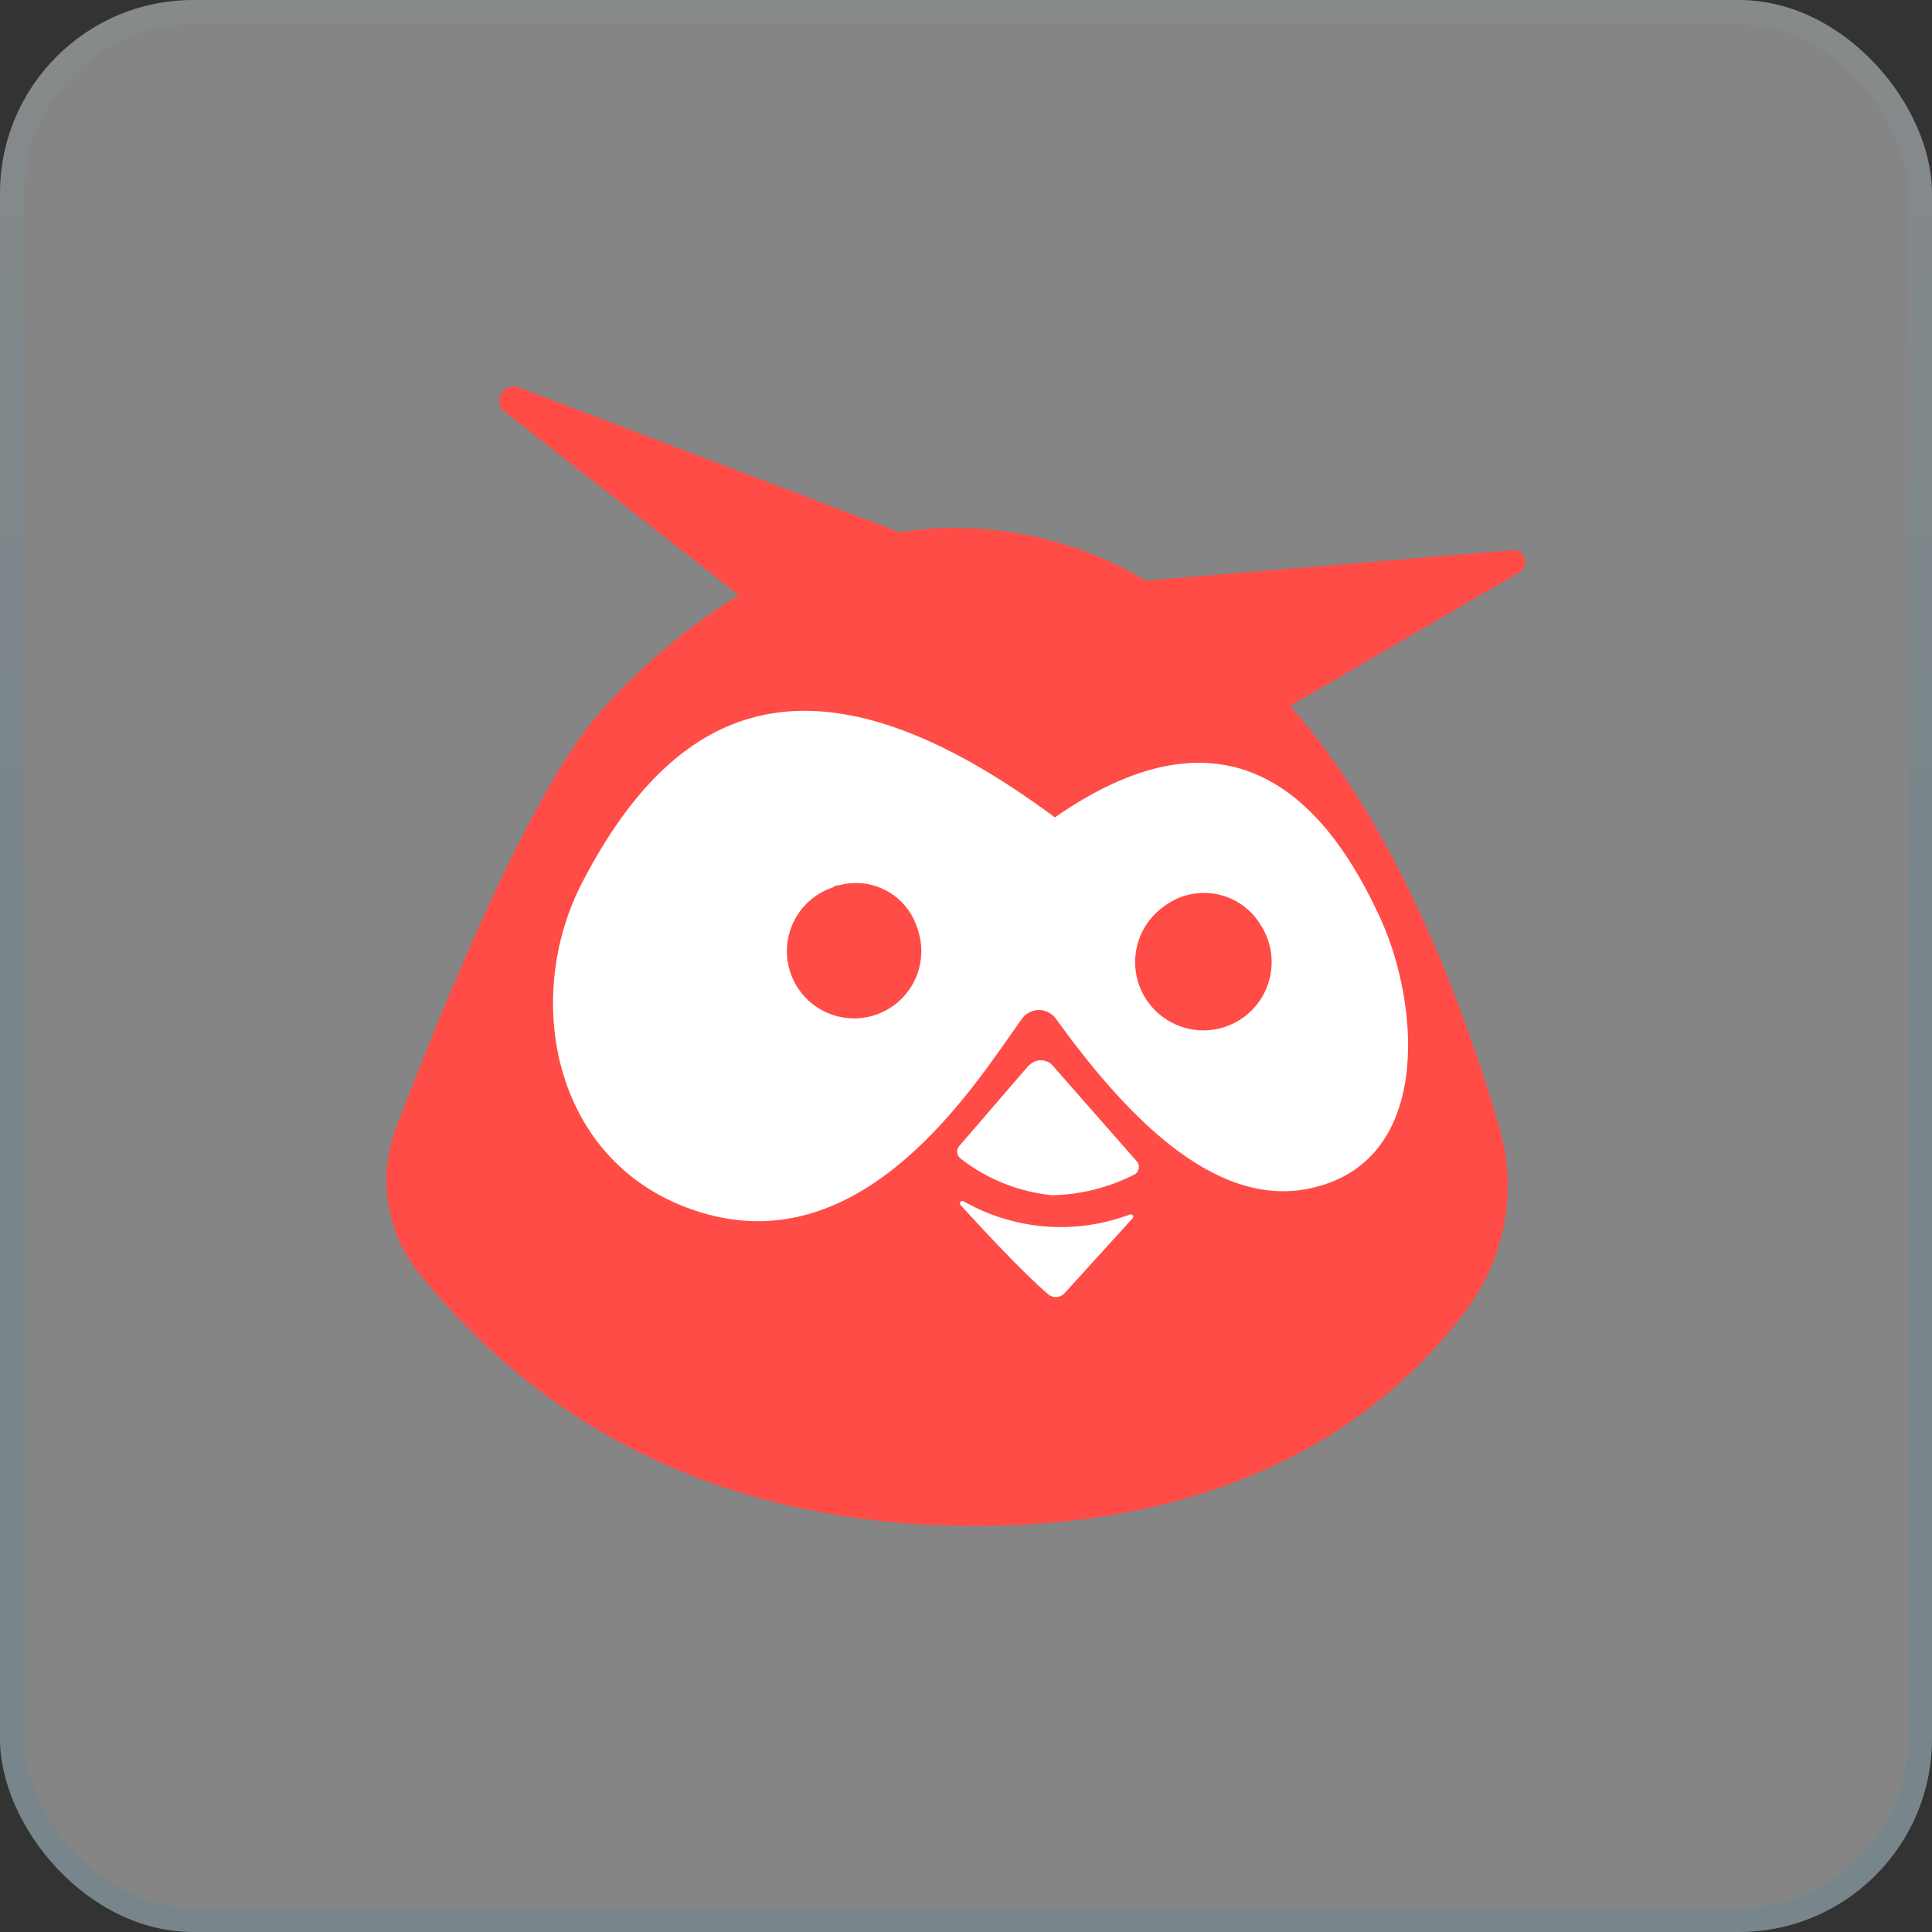 <svg xmlns="http://www.w3.org/2000/svg" width="80" height="80" viewBox="0 0 80 80" fill="none"><rect x="0" y="0" width="80" height="80" fill="#333333" stroke="none"/><rect width="80" height="80" rx="8" fill="white" fill-opacity="0.4"></rect><rect x="0.5" y="0.5" width="79" height="79" rx="7.5" stroke="url(#paint0_linear_1149_18792)" stroke-opacity="0.1"></rect><g clip-path="url(#clip0_1149_18792)"><path d="M20.706 16.39C20.755 16.251 20.855 16.136 20.986 16.067C21.117 15.999 21.269 15.982 21.411 16.021L21.453 16.034L37.253 22.04C37.986 21.918 38.728 21.858 39.471 21.861C42.278 21.847 45.035 22.601 47.443 24.042L62.643 22.784C62.748 22.779 62.852 22.809 62.94 22.868C63.027 22.927 63.093 23.012 63.128 23.111C63.163 23.211 63.166 23.319 63.135 23.419C63.104 23.52 63.042 23.608 62.957 23.671L62.914 23.699L53.421 29.228C53.574 29.404 53.728 29.584 53.882 29.767C58.2 34.924 60.833 42.386 62.09 46.7C62.457 47.957 62.53 49.281 62.305 50.571C62.079 51.861 61.561 53.082 60.79 54.14C57.966 58.005 51.943 63.267 40.126 63.184C27.22 63.1 20.557 56.677 17.356 52.732C16.686 51.899 16.245 50.906 16.077 49.85C15.91 48.794 16.021 47.713 16.4 46.713L16.639 46.087C18.528 41.173 22.048 32.639 24.867 29.466C26.53 27.588 28.457 25.963 30.589 24.641L20.889 17.041C20.795 16.965 20.727 16.861 20.694 16.745C20.661 16.628 20.665 16.504 20.706 16.39Z" fill="#FF4C46"></path><path d="M39.754 49.794C39.758 49.781 39.766 49.769 39.775 49.759C39.784 49.749 39.795 49.741 39.808 49.735C39.821 49.73 39.834 49.727 39.848 49.727C39.862 49.727 39.875 49.73 39.888 49.735C40.906 50.319 42.038 50.675 43.208 50.779C44.377 50.883 45.554 50.731 46.659 50.335L46.788 50.288C46.808 50.28 46.829 50.279 46.85 50.284C46.87 50.289 46.889 50.301 46.902 50.318C46.915 50.334 46.923 50.354 46.925 50.375C46.926 50.396 46.92 50.417 46.909 50.435L44.081 53.549C43.994 53.644 43.874 53.701 43.746 53.708C43.619 53.716 43.493 53.673 43.396 53.589C42.35 52.689 40.604 50.813 39.767 49.889C39.757 49.876 39.751 49.86 39.748 49.843C39.746 49.827 39.748 49.81 39.754 49.794ZM43.68 33.846C50.993 28.758 54.958 33.175 57.18 38.074C58.787 41.605 59.356 48.216 54.139 49.229C50.139 50.008 46.451 45.96 43.72 42.18C43.639 42.07 43.534 41.98 43.413 41.918C43.291 41.856 43.156 41.824 43.02 41.824C42.883 41.824 42.749 41.856 42.627 41.918C42.505 41.98 42.4 42.07 42.32 42.18L42.209 42.335C40.34 44.956 35.882 52.082 29.285 50.279C22.919 48.536 21.521 41.379 24.168 36.426C28.088 28.957 33.811 26.525 43.68 33.846ZM42.64 44.088C42.761 43.973 42.92 43.907 43.087 43.904C43.254 43.901 43.415 43.961 43.54 44.072L43.577 44.108L47.072 48.09C47.091 48.111 47.107 48.135 47.12 48.16C47.163 48.243 47.172 48.34 47.144 48.43C47.115 48.519 47.053 48.594 46.97 48.637C45.918 49.173 44.758 49.466 43.578 49.493C42.193 49.358 40.875 48.831 39.778 47.975L39.751 47.953C39.686 47.895 39.644 47.815 39.634 47.728C39.625 47.642 39.647 47.554 39.698 47.483L39.722 47.453L42.594 44.122L42.64 44.088Z" fill="white"></path><path d="M52.167 38.244L52.207 38.309C52.507 38.775 52.663 39.318 52.657 39.872C52.65 40.426 52.481 40.966 52.171 41.424C51.86 41.883 51.422 42.24 50.91 42.452C50.398 42.663 49.835 42.72 49.291 42.614C48.748 42.509 48.247 42.246 47.851 41.858C47.456 41.471 47.183 40.975 47.066 40.434C46.95 39.892 46.995 39.328 47.196 38.812C47.397 38.296 47.746 37.851 48.198 37.531L48.266 37.484C48.856 37.062 49.589 36.892 50.304 37.01C51.019 37.129 51.658 37.526 52.08 38.116C52.111 38.161 52.139 38.203 52.167 38.244ZM34.489 36.744C33.967 36.917 33.507 37.242 33.169 37.677C32.831 38.111 32.63 38.636 32.59 39.186C32.55 39.735 32.675 40.283 32.947 40.762C33.219 41.241 33.627 41.628 34.119 41.875C34.611 42.121 35.165 42.217 35.712 42.148C36.258 42.08 36.772 41.852 37.188 41.491C37.605 41.131 37.905 40.656 38.051 40.125C38.197 39.594 38.182 39.032 38.009 38.509C38.008 38.484 38 38.46 37.985 38.44C37.78 37.774 37.322 37.215 36.71 36.884C36.098 36.552 35.38 36.474 34.71 36.666C34.647 36.644 34.568 36.693 34.489 36.744Z" fill="#FF4C46"></path></g><defs><linearGradient id="paint0_linear_1149_18792" x1="40" y1="0" x2="40" y2="80" gradientUnits="userSpaceOnUse"><stop stop-color="#9FBECC"></stop><stop offset="0.5" stop-color="#0892CD"></stop></linearGradient><clipPath id="clip0_1149_18792"><rect width="47.152" height="47.186" fill="white" transform="translate(16 16)"></rect></clipPath></defs></svg>